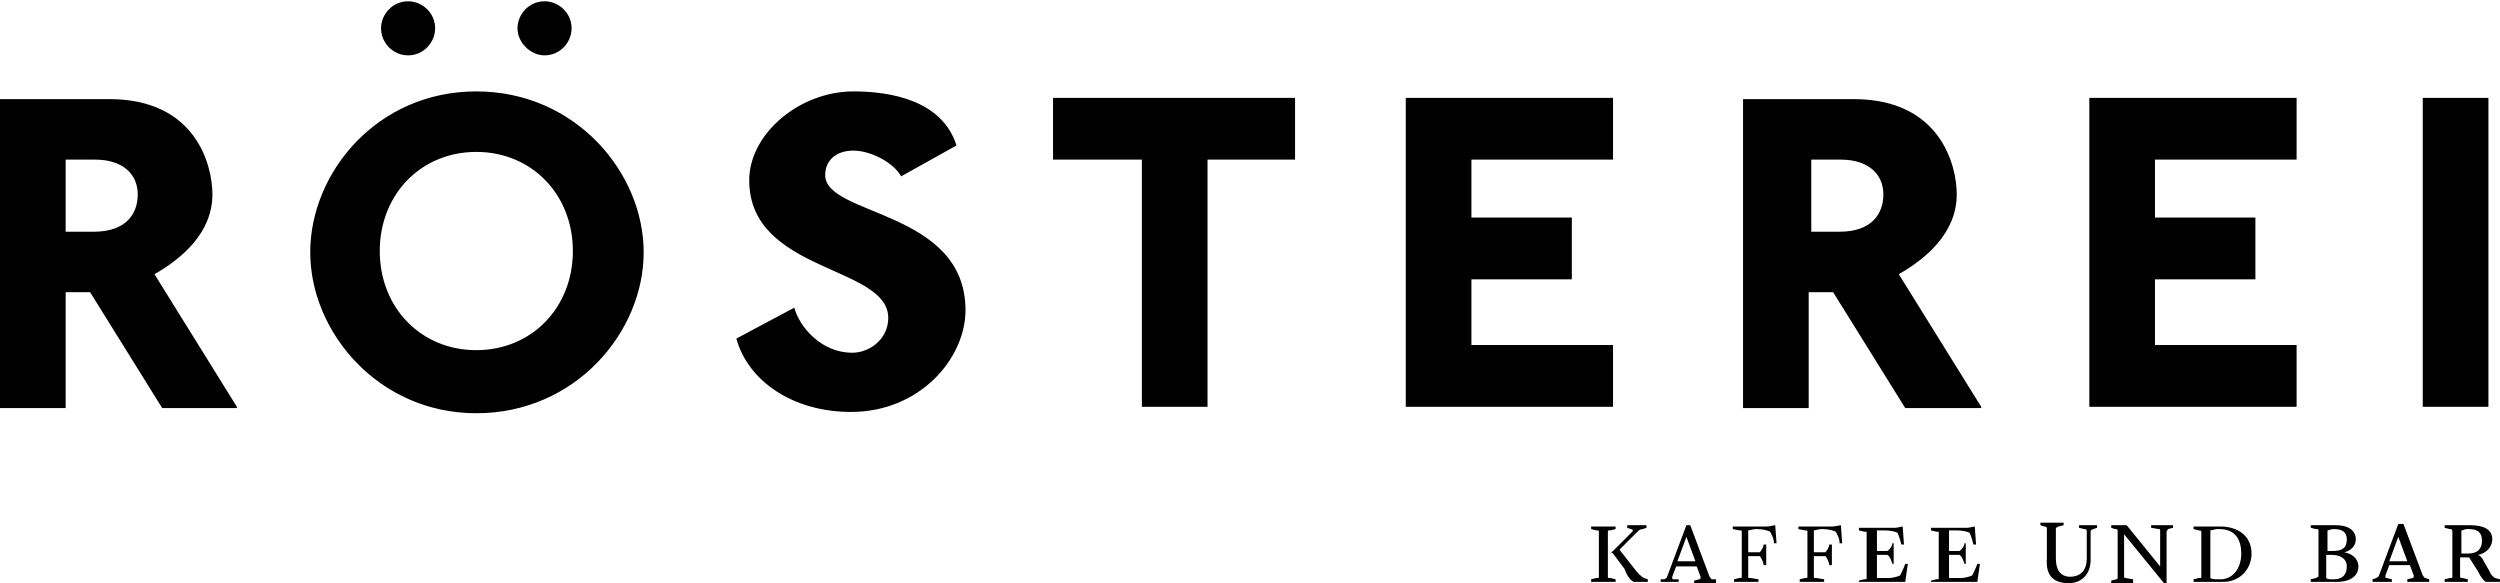 <?xml version="1.0" encoding="utf-8"?>
<!-- Generator: Adobe Illustrator 23.0.1, SVG Export Plug-In . SVG Version: 6.00 Build 0)  -->
<svg version="1.1" id="Ebene_1" xmlns="http://www.w3.org/2000/svg" xmlns:xlink="http://www.w3.org/1999/xlink" x="0px" y="0px"
	 viewBox="0 0 194.2 45.3" style="enable-background:new 0 0 194.2 45.3;" xml:space="preserve">
<g>
	<path d="M191.2,43.1v-1.9c0.1,0,0.3-0.1,0.4-0.1h0.2c0.7,0,1,0.3,1,0.9c0,0.6-0.3,1-1.1,1H191.2z M189.8,45.2h1.9V45l-0.4-0.1
		c-0.1,0-0.2,0-0.2-0.1v-1.5h0.7l0.7,1.1c0.2,0.4,0.4,0.7,0.6,0.8h1.1V45l-0.4-0.1c-0.1-0.1-0.3-0.2-0.4-0.5l-0.4-0.7
		c-0.2-0.4-0.3-0.5-0.5-0.6c0.6-0.1,1.1-0.6,1.1-1.2c0-0.8-0.7-1.1-1.7-1.1h-2v0.2l0.4,0.1c0.1,0,0.2,0,0.2,0.2v3.5
		c0,0.1,0,0.1-0.2,0.1l-0.4,0.1V45.2z M185.6,43.6l0.7-1.9l0.7,1.9H185.6z M184.4,45.2h1.4V45l-0.4-0.1c-0.1,0-0.1,0-0.1-0.2
		l0.3-0.8h1.6l0.3,0.8c0,0.1,0,0.2-0.1,0.2L187,45v0.2h1.7V45l-0.3-0.1c-0.1,0-0.1-0.1-0.2-0.2l-1.5-4h-0.4l-1.5,4
		c0,0.1-0.1,0.1-0.2,0.2l-0.3,0.1V45.2z M181.2,45c-0.2,0-0.4,0-0.5-0.1v-1.8h0.4c0.7,0,1.2,0.3,1.2,0.9c0,0.6-0.3,1-1,1H181.2z
		 M180.8,42.9v-1.7c0.1,0,0.3-0.1,0.4-0.1h0.1c0.6,0,1,0.2,1,0.8c0,0.7-0.4,0.9-1.1,0.9H180.8z M179.4,45.2h2.2
		c0.7,0,1.6-0.3,1.6-1.2c0-0.6-0.5-1-1.1-1.1c0.5-0.1,0.9-0.5,0.9-1c0-0.7-0.6-1.1-1.5-1.1h-2v0.2l0.4,0.1c0.2,0,0.2,0,0.2,0.1v3.5
		c0,0.1,0,0.1-0.2,0.2l-0.4,0.1V45.2z M172.3,45c-0.2,0-0.5,0-0.6-0.1v-3.7c0.1,0,0.4-0.1,0.5-0.1h0.2c1.3,0,1.7,0.9,1.7,1.9
		c0,1.2-0.7,2-1.6,2H172.3z M170.4,45.2h2.3c1.3,0,2.2-1,2.2-2.2c0-1.4-1.1-2.1-2.4-2.1h-2.1v0.2l0.4,0.1c0.2,0,0.2,0.1,0.2,0.1v3.5
		c0,0.1,0,0.1-0.2,0.1l-0.4,0.1V45.2z M168.1,45.3h0.2v-3.3c0-0.3,0-0.5,0-0.7c0-0.1,0.1-0.1,0.1-0.2l0.4-0.1v-0.2h-1.7v0.2l0.6,0.1
		c0.1,0,0.1,0,0.1,0.2c0,0.2,0,0.4,0,0.7v2l-2.6-3.2h-1.2v0.2l0.3,0.1c0.2,0,0.2,0,0.2,0.2v2.8c0,0.2,0,0.6,0,0.7
		c0,0.1,0,0.2-0.1,0.2l-0.4,0.1v0.2h1.7V45l-0.6-0.1c-0.1,0-0.1-0.1-0.1-0.2c0-0.2,0-0.5,0-0.7v-2.5L168.1,45.3z M160.7,45.3
		c1,0,1.7-0.7,1.7-1.8v-2.2c0-0.1,0-0.1,0.2-0.2l0.3-0.1v-0.2h-1.4v0.2l0.4,0.1c0.2,0,0.2,0.1,0.2,0.1v2.2c0,0.8-0.4,1.4-1.3,1.4
		c-0.7,0-1.1-0.5-1.1-1.4v-2.3c0-0.1,0-0.1,0.2-0.2l0.4-0.1v-0.2h-1.8v0.2l0.3,0.1c0.2,0,0.2,0.1,0.2,0.2v2.3
		C158.9,44.8,159.6,45.3,160.7,45.3 M150.1,45.2h3.5l0.2-1.4h-0.2c-0.1,0.3-0.3,0.7-0.4,0.9c-0.2,0.1-0.6,0.2-0.9,0.2h-0.2
		c-0.3,0-0.5,0-0.7,0v-1.8h0.8c0.2,0.1,0.3,0.4,0.4,0.7h0.1v-1.6h-0.1c0,0.2-0.2,0.5-0.4,0.6h-0.8v-1.6c0.1,0,0.4,0,0.5,0h0.1
		c0.4,0,0.9,0.1,1,0.2c0.1,0.2,0.2,0.5,0.3,0.9h0.2l-0.1-1.4c-0.1,0-0.4,0.1-0.6,0.1h-2.8v0.2l0.4,0.1c0.2,0,0.2,0,0.2,0.1v3.5
		c0,0.1,0,0.1-0.2,0.1l-0.4,0.1V45.2z M144.5,45.2h3.5l0.2-1.4H148c-0.1,0.3-0.3,0.7-0.4,0.9c-0.2,0.1-0.6,0.2-0.9,0.2h-0.2
		c-0.3,0-0.5,0-0.7,0v-1.8h0.8c0.2,0.1,0.3,0.4,0.4,0.7h0.1v-1.6h-0.1c0,0.2-0.2,0.5-0.4,0.6h-0.8v-1.6c0.1,0,0.4,0,0.5,0h0.1
		c0.4,0,0.9,0.1,1,0.2c0.1,0.2,0.2,0.5,0.3,0.9h0.2l-0.1-1.4c-0.1,0-0.4,0.1-0.6,0.1h-2.8v0.2l0.4,0.1c0.2,0,0.2,0,0.2,0.1v3.5
		c0,0.1,0,0.1-0.2,0.1l-0.4,0.1V45.2z M139.6,45.2h2.1V45l-0.6-0.1c-0.2,0-0.2,0-0.2-0.1v-1.6h0.9c0.1,0.1,0.3,0.5,0.3,0.7h0.2v-1.6
		h-0.2c0,0.2-0.2,0.5-0.3,0.6h-0.9v-1.7c0.1,0,0.4-0.1,0.6-0.1h0.1c0.4,0,0.8,0.1,1,0.2c0.1,0.2,0.3,0.5,0.3,0.9h0.2l-0.1-1.4
		c-0.1,0-0.4,0.1-0.7,0.1h-2.6v0.2l0.5,0.1c0.2,0,0.2,0,0.2,0.1v3.5c0,0.1,0,0.1-0.2,0.1l-0.4,0.1V45.2z M134.5,45.2h2.1V45
		l-0.6-0.1c-0.2,0-0.2,0-0.2-0.1v-1.6h0.9c0.1,0.1,0.3,0.5,0.3,0.7h0.2v-1.6h-0.2c0,0.2-0.2,0.5-0.3,0.6h-0.9v-1.7
		c0.1,0,0.4-0.1,0.6-0.1h0.1c0.4,0,0.8,0.1,1,0.2c0.1,0.2,0.3,0.5,0.3,0.9h0.2l-0.1-1.4c-0.1,0-0.4,0.1-0.7,0.1h-2.6v0.2l0.5,0.1
		c0.2,0,0.2,0,0.2,0.1v3.5c0,0.1,0,0.1-0.2,0.1l-0.4,0.1V45.2z M130.3,43.6l0.7-1.9l0.7,1.9H130.3z M129,45.2h1.4V45L130,45
		c-0.1,0-0.1,0-0.1-0.2l0.3-0.8h1.6l0.3,0.8c0,0.1,0,0.2-0.1,0.2l-0.4,0.1v0.2h1.7V45L133,45c-0.1,0-0.1-0.1-0.2-0.2l-1.5-4H131
		l-1.5,4c0,0.1-0.1,0.1-0.2,0.2L129,45V45.2z M123.6,45.2h1.9V45l-0.4-0.1c-0.2,0-0.2,0-0.2-0.1v-3.5c0-0.1,0-0.1,0.2-0.1l0.4-0.1
		v-0.2h-1.9v0.2l0.4,0.1c0.2,0,0.2,0,0.2,0.1v3.5c0,0.1,0,0.1-0.2,0.1l-0.4,0.1V45.2z M126.9,45.2h1.1V45l-0.3-0.1
		c-0.2-0.1-0.5-0.4-0.8-0.8l-1.1-1.4l1.4-1.4c0.1-0.1,0.2-0.2,0.4-0.2l0.3-0.1v-0.2h-1.5v0.2l0.3,0.1c0.1,0,0.2,0.1,0.1,0.2
		l-1.5,1.5c-0.1,0.1-0.2,0.1-0.2,0.1v0c0,0,0.1,0,0.2,0.1l0.9,1.2C126.4,44.8,126.7,45.1,126.9,45.2"/>
	<path d="M193.3,7.6h-5.1v24h5.1V7.6z M178.4,31.6v-4.8h-11v-5.1h7.8v-4.8h-7.8v-4.5h11V7.6h-16.1v24H178.4z M140.7,18v-5.6h2.3
		c2.1,0,3.3,1.1,3.3,2.7c0,1.5-0.9,2.9-3.4,2.9H140.7z M153.9,31.6l-6.4-10.3c2.1-1.2,4.5-3.2,4.5-6.2c0-2.3-1.3-7.4-8-7.4h-8.6v24
		h5.1v-9h1.9l5.6,9H153.9z M125.3,31.6v-4.8h-11v-5.1h7.8v-4.8h-7.8v-4.5h11V7.6h-16.1v24H125.3z M93.8,31.6V12.4h6.8V7.6H81.8v4.8
		h6.9v19.2H93.8z M74.3,11.3c-1.1-3.5-5.1-4.2-8-4.2c-4.2,0-8.1,3.3-8.1,6.9c0,7.2,10.8,6.6,10.8,10.7c0,1.6-1.4,2.7-2.8,2.7
		c-2.4,0-4.1-2-4.5-3.5l-4.5,2.4c0.9,3.3,4.4,5.7,8.9,5.7c5.4,0,8.9-4.2,8.9-7.9c0-7.8-10.9-7.3-10.9-10.5c0-1.1,0.8-1.9,2.2-1.9
		c1.3,0,3.1,0.9,3.7,2L74.3,11.3z M37,27.2c-4.3,0-7.5-3.3-7.5-7.7c0-4.4,3.2-7.7,7.5-7.7c4.3,0,7.5,3.3,7.5,7.7
		C44.5,23.9,41.3,27.2,37,27.2 M50,19.6C50,13.4,44.7,7.1,37,7.1c-7.7,0-12.9,6.3-12.9,12.5c0,6.2,5.3,12.5,12.9,12.5
		C44.7,32.1,50,25.8,50,19.6 M5.1,18v-5.6h2.3c2.1,0,3.3,1.1,3.3,2.7c0,1.5-0.9,2.9-3.4,2.9H5.1z M18.4,31.6l-6.4-10.3
		c2.1-1.2,4.5-3.2,4.5-6.2c0-2.3-1.3-7.4-8-7.4H0v24h5.1v-9H7l5.6,9H18.4"/>
	<path d="M42.3,4.3c1.2,0,2.1-1,2.1-2.1c0-1.2-1-2.1-2.1-2.1c-1.2,0-2.1,1-2.1,2.1C40.2,3.3,41.2,4.3,42.3,4.3"/>
	<path d="M31.7,4.3c1.2,0,2.1-1,2.1-2.1c0-1.2-1-2.1-2.1-2.1c-1.2,0-2.1,1-2.1,2.1C29.6,3.3,30.5,4.3,31.7,4.3"/>
</g>
</svg>
